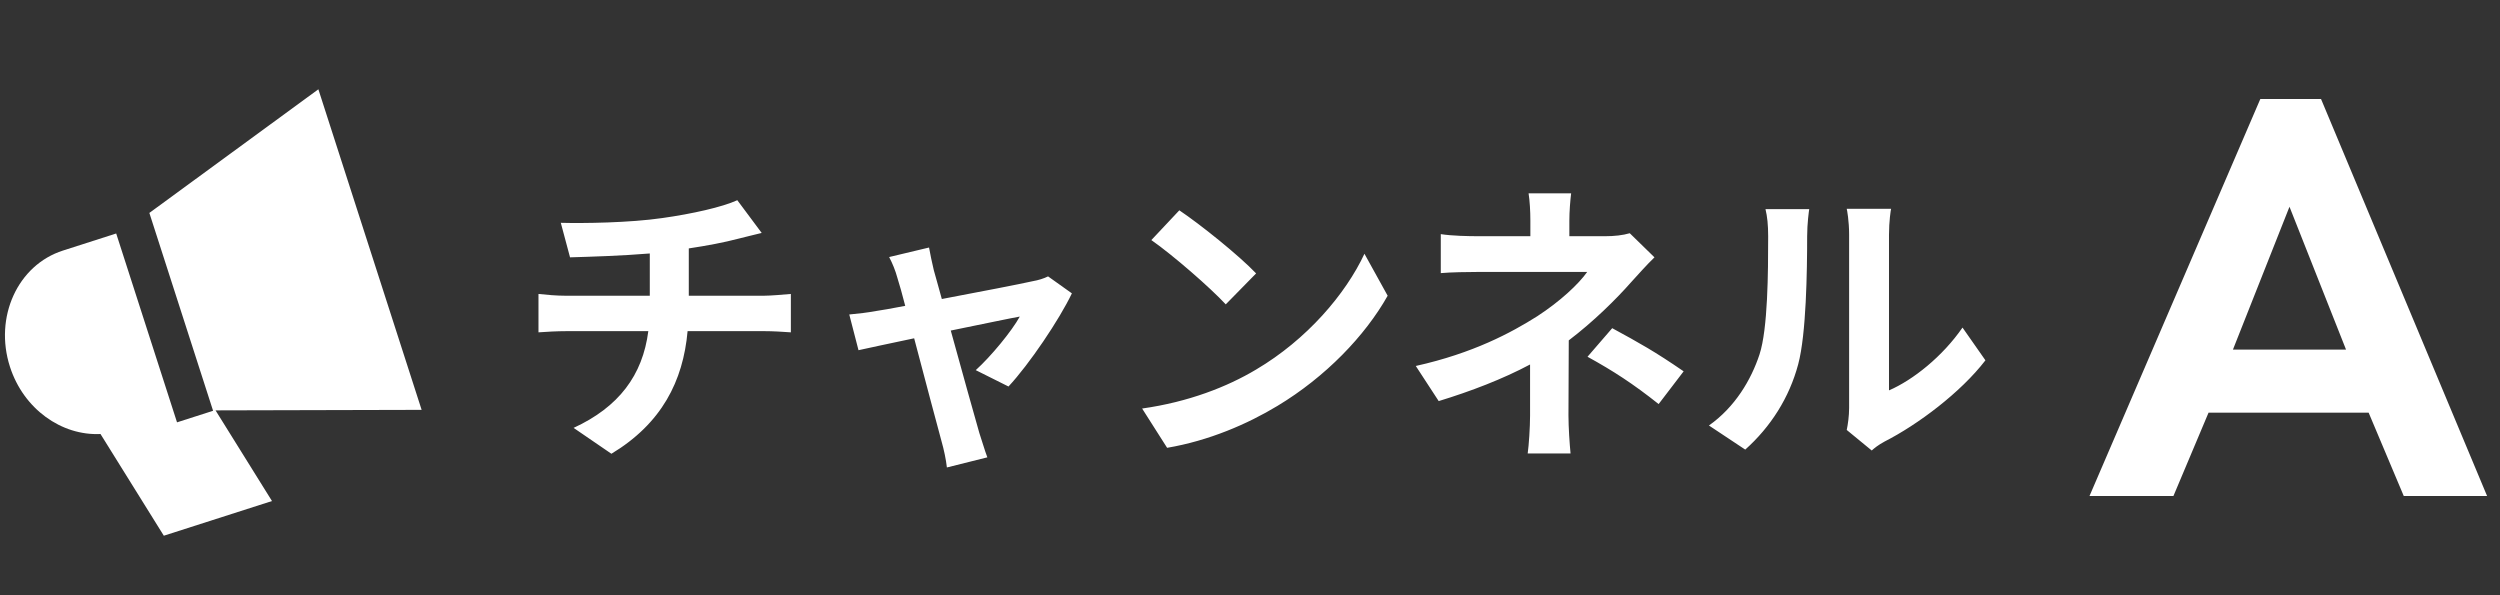 <svg width="252" height="60" viewBox="0 0 252 60" fill="none" xmlns="http://www.w3.org/2000/svg">
<rect x="0" y="0" width="252" height="60" fill="#333333" stroke="none"/>
<path d="M56.529 22.46C58.809 22.52 63.459 22.46 66.76 21.98C69.76 21.56 72.82 20.87 74.32 20.18L76.779 23.48C75.76 23.72 74.98 23.93 74.469 24.05C72.999 24.44 71.23 24.77 69.43 25.04V29.81H76.99C77.65 29.81 79.059 29.69 79.719 29.63V33.5C78.909 33.44 77.889 33.38 77.079 33.38H69.309C68.859 38.42 66.7 42.68 61.63 45.74L57.819 43.13C62.38 41.03 64.779 37.82 65.35 33.38H57.099C56.169 33.38 55.059 33.44 54.279 33.5V29.63C55.09 29.72 56.109 29.81 57.039 29.81H65.499V25.55C62.62 25.79 59.469 25.88 57.459 25.94L56.529 22.46ZM93.647 24.95C93.766 25.64 93.947 26.45 94.126 27.23C94.337 27.95 94.606 28.97 94.936 30.14C98.746 29.42 102.946 28.61 104.116 28.34C104.656 28.25 105.226 28.07 105.646 27.86L108.046 29.57C106.786 32.21 103.756 36.71 101.656 38.96L98.356 37.31C99.886 35.93 101.986 33.38 102.796 31.91C102.076 32.03 99.076 32.66 95.837 33.32C96.977 37.46 98.266 42.08 98.716 43.64C98.897 44.15 99.287 45.5 99.526 46.1L95.447 47.12C95.356 46.31 95.147 45.32 94.906 44.48C94.457 42.86 93.227 38.18 92.147 34.1C89.626 34.64 87.436 35.09 86.537 35.3L85.606 31.7C86.567 31.61 87.376 31.52 88.367 31.34C88.787 31.28 89.867 31.1 91.246 30.83C90.947 29.66 90.677 28.7 90.466 28.04C90.257 27.26 89.957 26.54 89.626 25.91L93.647 24.95ZM118.876 21.2C120.976 22.61 124.876 25.73 126.616 27.56L123.556 30.68C121.996 29 118.246 25.73 116.056 24.2L118.876 21.2ZM115.126 41.18C119.806 40.52 123.706 38.99 126.616 37.25C131.746 34.22 135.646 29.63 137.536 25.58L139.876 29.81C137.596 33.86 133.606 38 128.776 40.91C125.746 42.74 121.876 44.42 117.646 45.14L115.126 41.18ZM158.371 19.49C158.281 20.21 158.191 21.32 158.191 22.25V23.81H161.791C162.721 23.81 163.561 23.72 164.281 23.51L166.771 25.94C165.991 26.69 165.091 27.71 164.431 28.43C162.901 30.17 160.621 32.42 158.131 34.31C158.131 36.71 158.101 39.98 158.101 41.87C158.101 43.07 158.221 44.78 158.311 45.71H153.991C154.111 44.87 154.231 43.07 154.231 41.87V36.74C151.471 38.21 148.261 39.44 145.021 40.43L142.711 36.89C148.501 35.6 152.341 33.53 154.951 31.88C157.261 30.38 159.121 28.64 159.991 27.41H149.131C148.051 27.41 146.161 27.44 145.231 27.53V23.6C146.371 23.78 148.021 23.81 149.071 23.81H154.261V22.25C154.261 21.32 154.201 20.24 154.081 19.49H158.371ZM167.191 40.73C164.581 38.66 162.631 37.4 160.021 35.96L162.511 33.08C165.271 34.58 166.831 35.45 169.711 37.43L167.191 40.73ZM186.151 43.34C186.271 42.77 186.391 41.93 186.391 41.12V23.63C186.391 22.28 186.181 21.14 186.151 21.05H190.621C190.591 21.14 190.411 22.31 190.411 23.66V39.35C192.841 38.3 195.811 35.93 197.821 33.02L200.131 36.32C197.641 39.56 193.321 42.8 189.961 44.51C189.301 44.87 188.941 45.17 188.671 45.41L186.151 43.34ZM172.261 42.89C174.901 41.03 176.521 38.27 177.361 35.72C178.201 33.14 178.231 27.47 178.231 23.84C178.231 22.64 178.141 21.83 177.961 21.08H182.371C182.341 21.23 182.161 22.55 182.161 23.81C182.161 27.35 182.071 33.68 181.261 36.71C180.361 40.1 178.471 43.04 175.921 45.32L172.261 42.89Z" fill="white"/>
<path d="M242.3 50L238.76 41.6H222.62L219.08 50H210.62L227.84 9.98H233.96L250.7 50H242.3ZM225.08 35.24H236.48L230.78 20.84L225.08 35.24Z" fill="white"/>
<path d="M21.479 41.407L17.844 42.572L11.712 23.535L6.343 25.257C1.781 26.72 -0.609 31.964 1.003 36.97C2.376 41.232 6.206 43.936 10.13 43.748L16.513 54L27.416 50.504L21.726 41.366L42.5 41.314L32.091 9L15.055 21.463L21.479 41.407Z" fill="white"/>
</svg>
